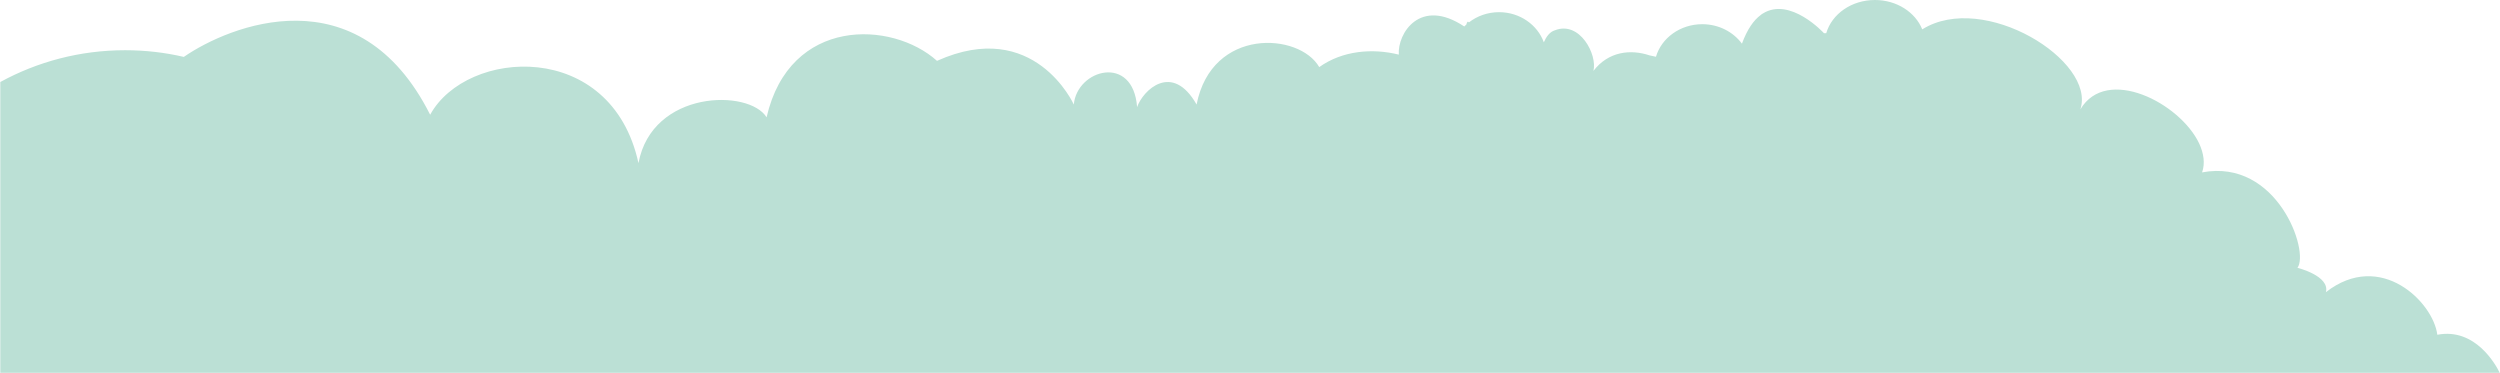 <?xml version="1.0" encoding="utf-8"?>
<!-- Generator: Adobe Illustrator 22.0.1, SVG Export Plug-In . SVG Version: 6.00 Build 0)  -->
<svg version="1.1" id="Capa_1" xmlns="http://www.w3.org/2000/svg" xmlns:xlink="http://www.w3.org/1999/xlink" x="0px" y="0px"
	 viewBox="0 0 1643 245" style="enable-background:new 0 0 1643 245;" xml:space="preserve">
<style type="text/css">
	.st0{fill:#BBE0D5;}
</style>
<path class="st0" d="M1601.8,220c-2.6-21.3-37.2-56-73.2-28c2.7-10.7-18.7-16-18.7-16c8-10.7-13.3-72-62.7-62.7
	c2.1-5.9,1.1-12.5-1.9-19c-12.6-26.7-60.9-51.4-78.1-22.4c10.6-31.9-63.5-77.9-103.9-52.6C1258.8,8.1,1246.6,0,1232.2,0
	c-15.4,0-28.3,9.2-32,21.8l-1.5,0c0,0-22.2-24.2-40.2-12.9c-0.5,0.3-1,0.6-1.4,1c-4.6,3.4-8.8,9.3-12.3,18.8
	c-5.7-7.7-15.2-12.8-26.1-12.8c-14.5,0-26.8,9.1-30.4,21.4l-4.2-0.9c-12.5-4.2-27.1-2.6-36.9,10.2c2.7-10.7-9-33.1-25.3-26.7
	c-3.4,1-5.7,4.2-7.3,7.9C1010.5,16.4,998.9,8,985.2,8c-7.5,0-14.4,2.5-19.8,6.7c-0.7-0.8-1.3-0.5-1.7,1.4c-0.5,0.4-1,0.9-1.4,1.3
	c-29.1-19.4-44,4.7-43,18.5c-17.3-4.3-37-2.7-52.3,8.2c-13-22.7-70.6-26.4-80.6,24.6c-16-28.2-35.3-9.4-39.1,1.7
	c-2.6-35.1-39.5-24.9-41.6-1.7c0,0-25.9-57.5-89.9-28.7C586.4,13.5,519,10.8,503.8,77.1c-11.5-18.7-75.2-18.1-84.2,30.1
	c-17.8-81.7-112.9-75.5-136.9-31.8c-47.1-93.6-132.2-58.5-161.9-38C108.4,34.5,95.4,33,82.2,33c-29.7,0-57.7,7.6-82,20.9V245h248
	h165h234.2h177.5H1190h152.7h72.1h228C1640.4,240,1626.9,215.2,1601.8,220z"/>
</svg>

